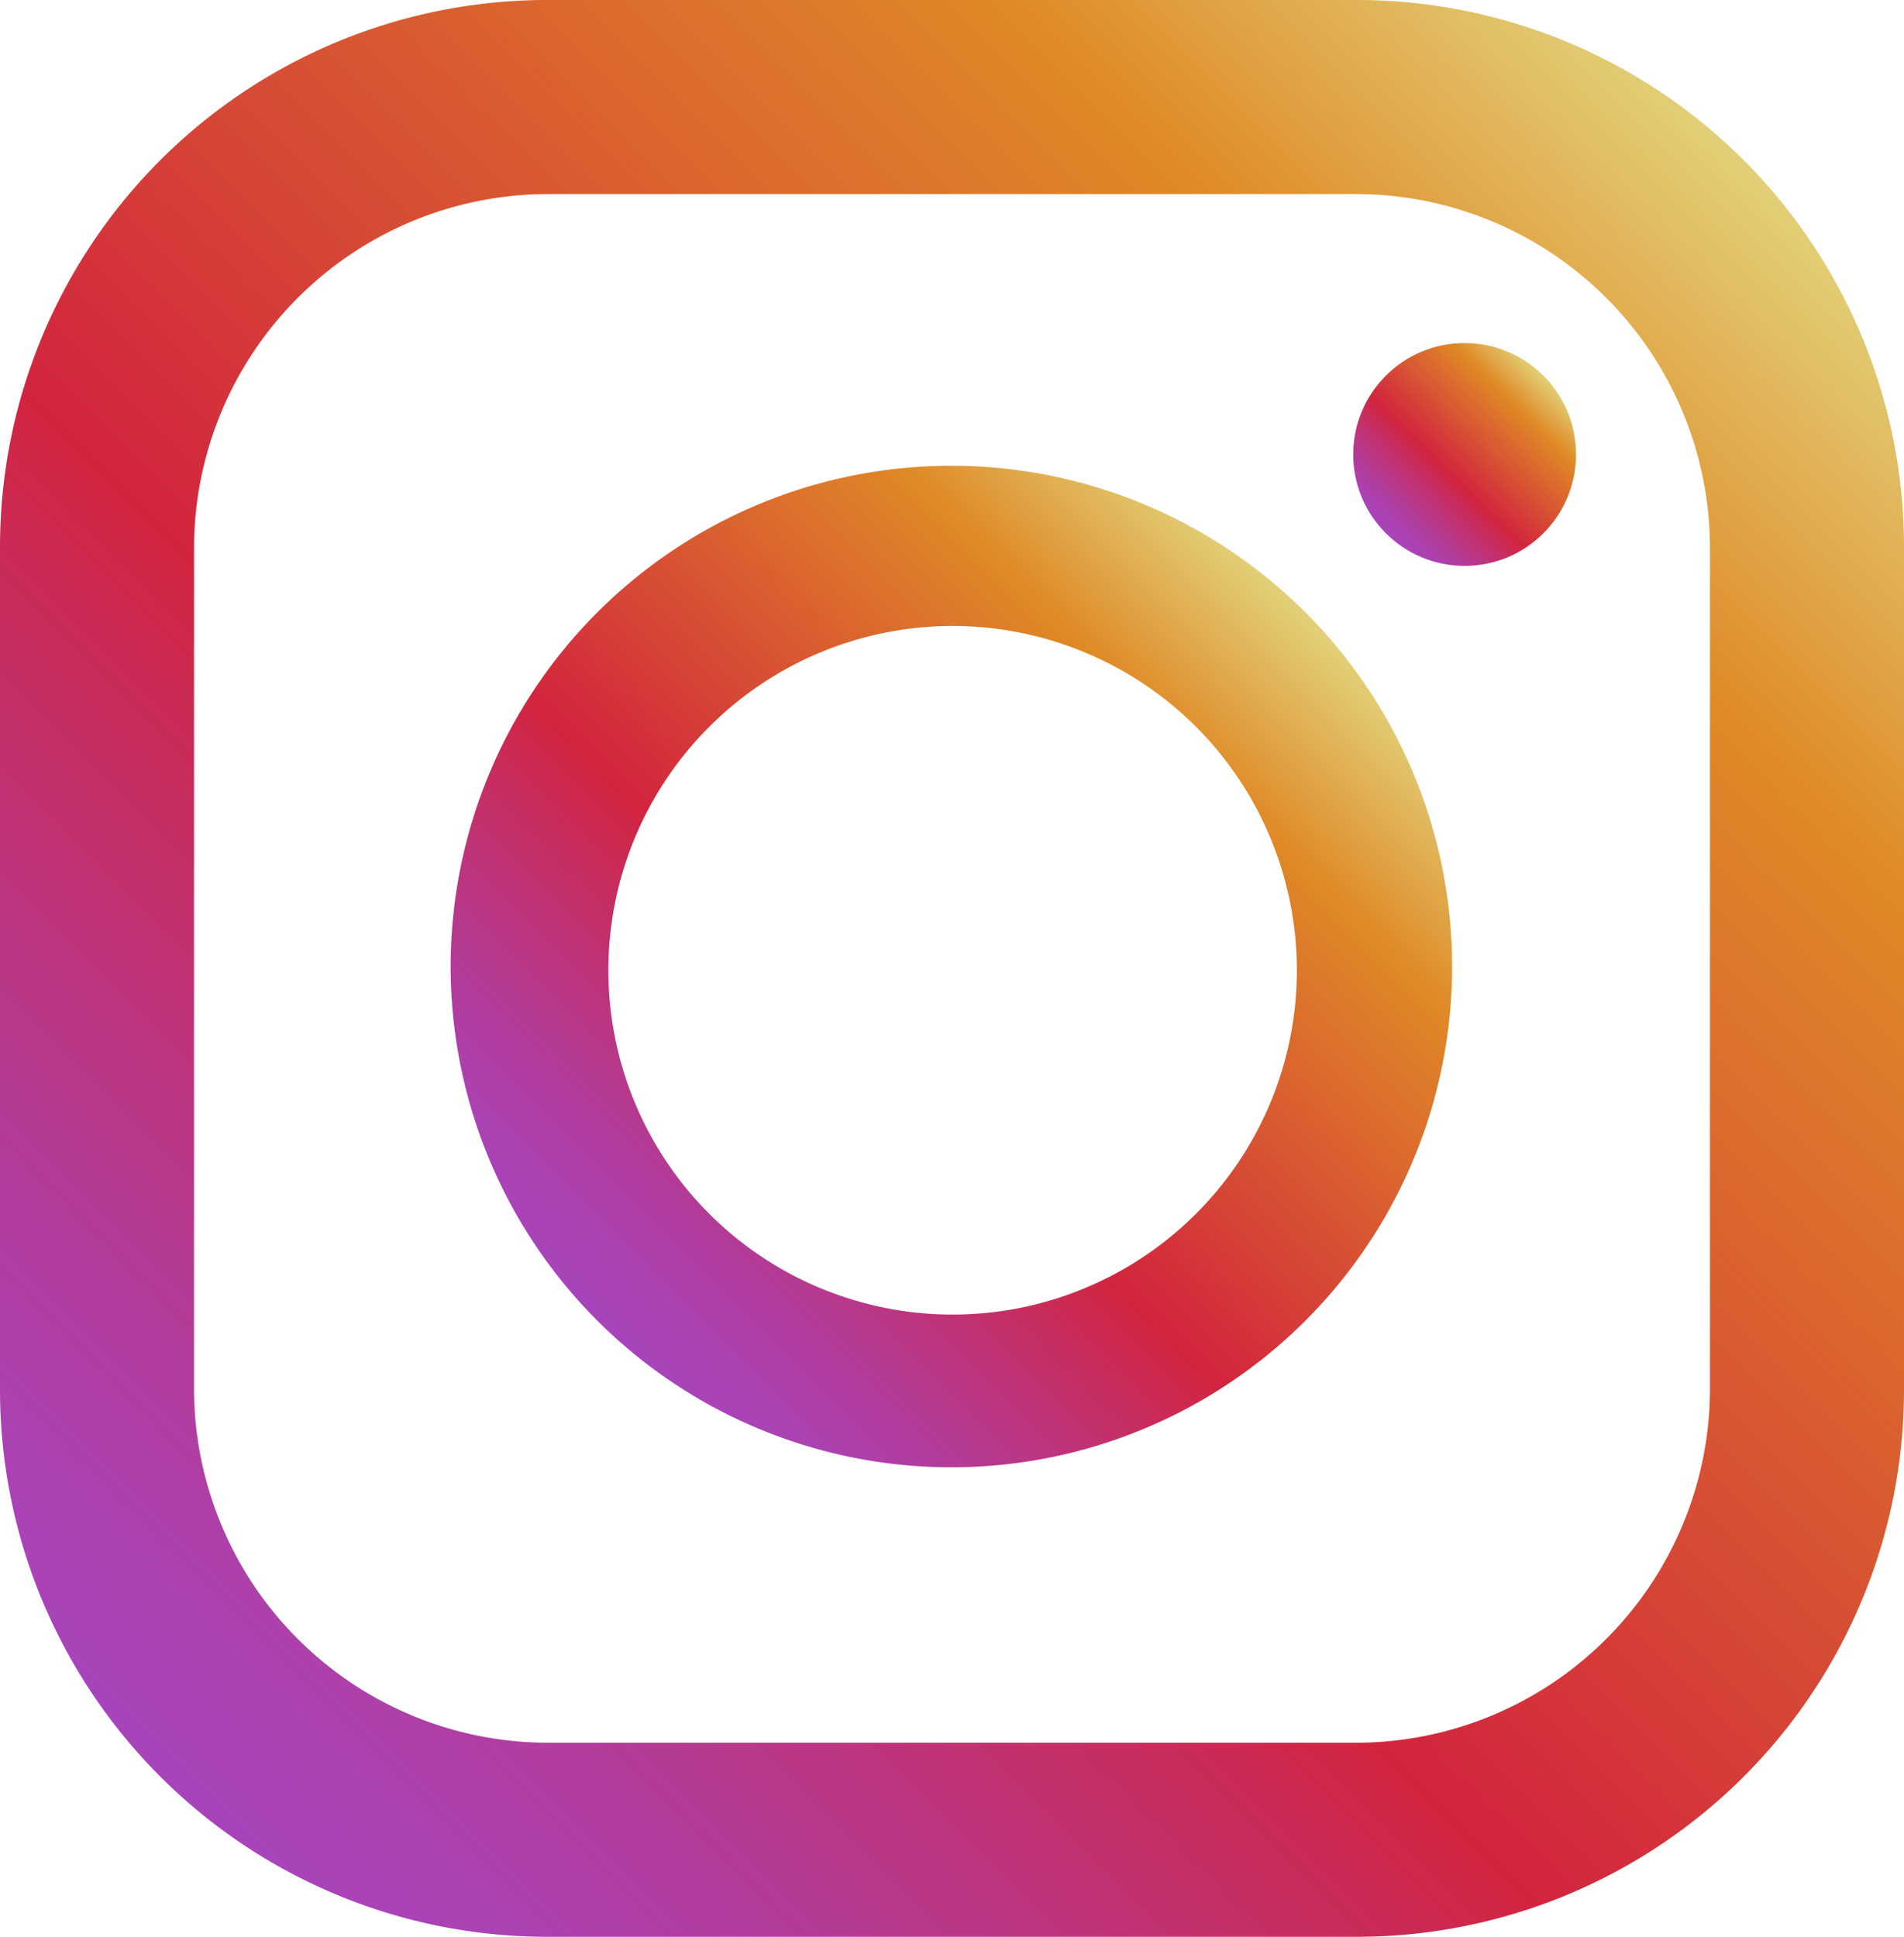 <svg xmlns="http://www.w3.org/2000/svg" xmlns:xlink="http://www.w3.org/1999/xlink" viewBox="0 0 15.21 15.47"><defs><linearGradient id="a" x1="1.22" y1="14.12" x2="13.99" y2="1.34" gradientUnits="userSpaceOnUse"><stop offset="0" stop-color="#a844ba"/><stop offset=".06" stop-color="#ab42b2"/><stop offset=".14" stop-color="#b23c9b"/><stop offset=".25" stop-color="#bf3376"/><stop offset=".38" stop-color="#d02644"/><stop offset=".39" stop-color="#d2243e"/><stop offset=".82" stop-color="#df8926"/><stop offset="1" stop-color="#e2cf77"/></linearGradient><linearGradient id="b" x1="4.79" y1="10.55" x2="10.42" y2="4.92" xlink:href="#a"/><linearGradient id="c" x1="11.07" y1="4.27" x2="12.33" y2="3" xlink:href="#a"/></defs><g data-name="Layer 2"><path d="M10.84 0H4.37A4.37 4.37 0 0 0 0 4.37v6.73a4.37 4.37 0 0 0 4.37 4.37h6.47a4.37 4.37 0 0 0 4.37-4.37V4.37A4.37 4.37 0 0 0 10.84 0zM1.55 4.37a2.83 2.83 0 0 1 2.82-2.82h6.47a2.83 2.83 0 0 1 2.82 2.82v6.73a2.83 2.83 0 0 1-2.82 2.82H4.37a2.83 2.83 0 0 1-2.82-2.82z" fill="url(#a)"/><path d="M7.6 11.72a4 4 0 1 0-4-4 4 4 0 0 0 4 4zM7.6 5a2.75 2.75 0 1 1-2.74 2.73A2.75 2.75 0 0 1 7.6 5z" fill="url(#b)"/><circle cx="11.7" cy="3.63" r=".89" fill="url(#c)"/></g></svg>